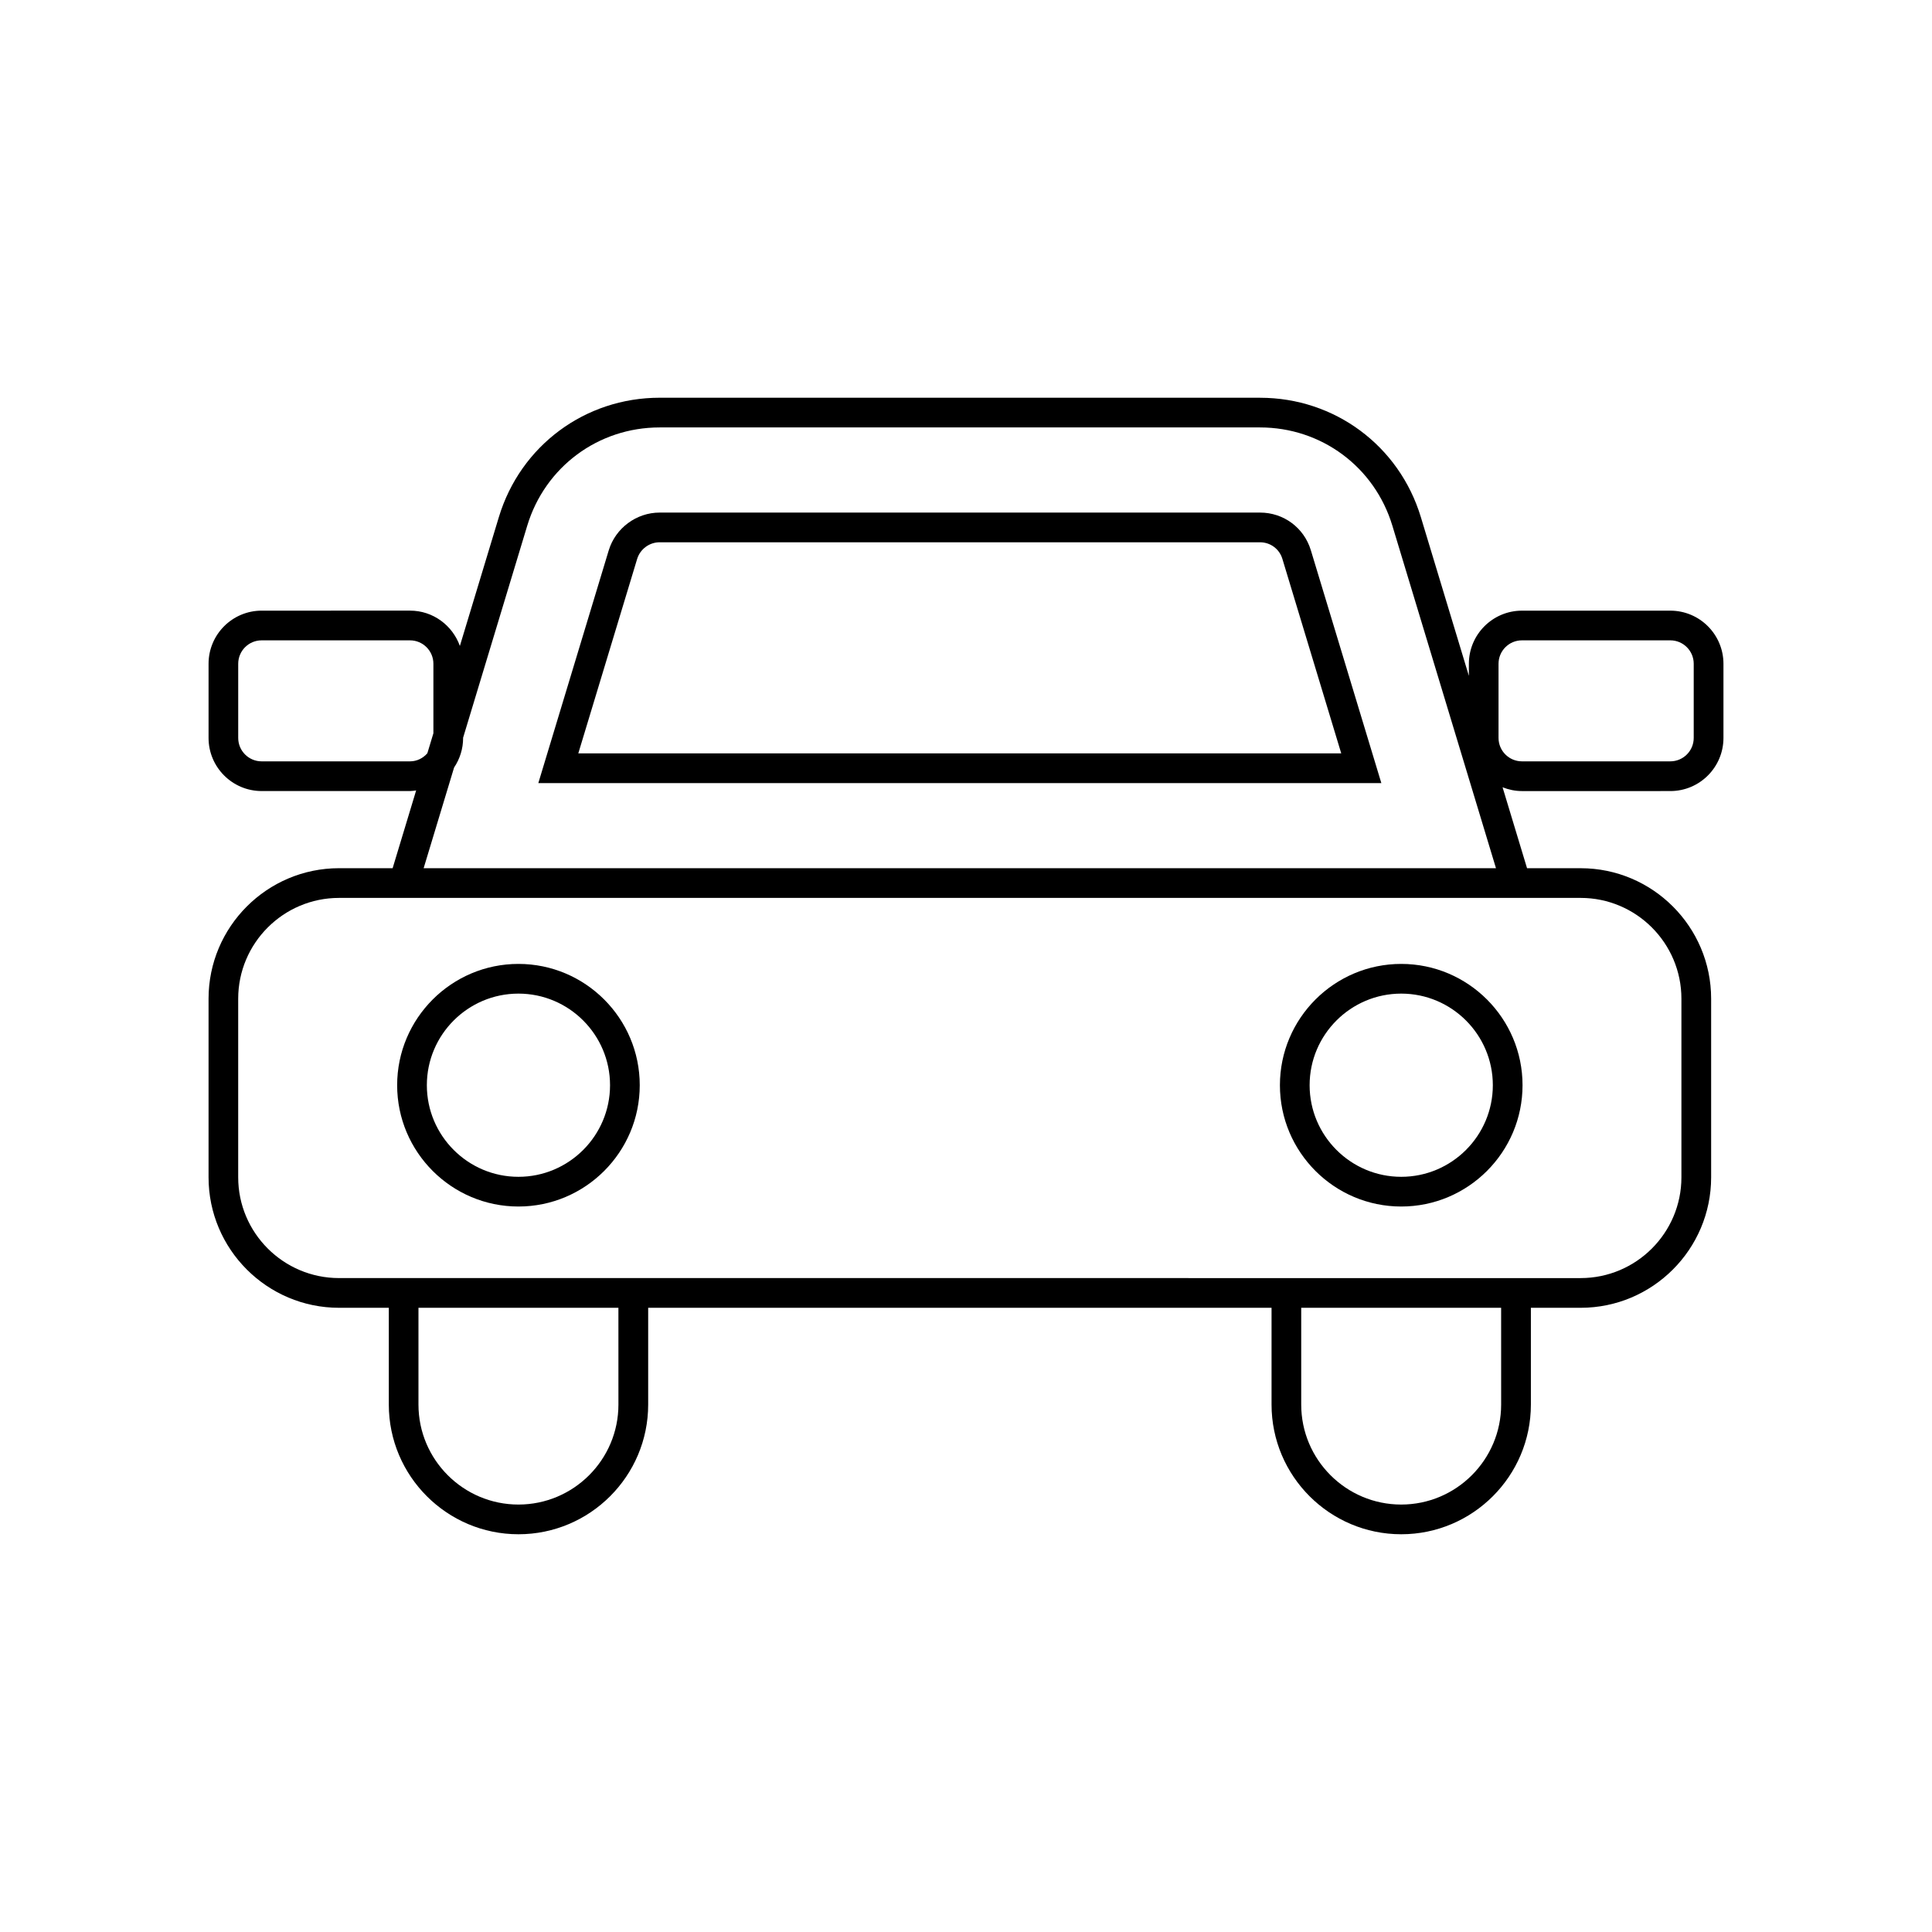 <?xml version="1.0" encoding="UTF-8"?>
<!-- The Best Svg Icon site in the world: iconSvg.co, Visit us! https://iconsvg.co -->
<svg fill="#000000" width="800px" height="800px" version="1.1" viewBox="144 144 512 512" xmlns="http://www.w3.org/2000/svg">
 <g>
  <path d="m515.34 463.74c17.727 0 32.148-14.422 32.148-32.148 0-17.723-14.422-32.145-32.148-32.145-17.727 0-32.148 14.422-32.148 32.145-0.004 17.727 14.418 32.148 32.148 32.148zm0-56.422c13.383 0 24.277 10.891 24.277 24.273 0 13.387-10.895 24.277-24.277 24.277-13.383 0-24.277-10.891-24.277-24.277 0-13.383 10.891-24.273 24.277-24.273z"/>
  <path d="m281.39 463.74c17.727 0 32.148-14.422 32.148-32.148 0-17.723-14.422-32.145-32.148-32.145-17.719 0-32.141 14.422-32.141 32.145 0 17.727 14.422 32.148 32.141 32.148zm0-56.422c13.383 0 24.277 10.891 24.277 24.273 0 13.387-10.895 24.277-24.277 24.277-13.383 0-24.27-10.891-24.27-24.277 0-13.383 10.887-24.273 24.27-24.273z"/>
  <path d="m491.39 289.83c-1.805-5.977-7.219-9.992-13.469-9.992h-159.12c-6.141 0-11.684 4.113-13.477 10l-18.664 61.691h223.41zm-178.54 2.297c0.793-2.602 3.238-4.418 5.941-4.418h159.12c2.754 0 5.144 1.77 5.934 4.402l15.598 51.547h-202.19z"/>
  <path d="m586.66 353.64c7.766 0 14.074-6.316 14.074-14.078v-19.652c0-7.766-6.312-14.078-14.074-14.078h-39.32c-7.766 0-14.074 6.316-14.074 14.078v3.199l-12.73-42.082c-5.727-18.91-22.848-31.617-42.605-31.617l-159.12-0.008c-19.758 0-36.879 12.707-42.605 31.617l-10.336 34.164c-1.949-5.438-7.102-9.359-13.203-9.359l-39.324 0.004c-7.762 0-14.074 6.312-14.074 14.078v19.652c0 7.766 6.312 14.078 14.074 14.078h39.32c0.555 0 1.082-0.102 1.621-0.164l-6.234 20.609h-14.199c-19.07 0-34.582 15.516-34.582 34.59v47.324c0 19.07 15.512 34.582 34.586 34.582h13.184v25.648c0 18.949 15.414 34.367 34.363 34.367s34.371-15.418 34.371-34.367v-25.648h165.2v25.648c0 18.949 15.414 34.367 34.363 34.367s34.363-15.418 34.363-34.367v-25.648h13.191c19.066 0 34.578-15.512 34.578-34.582v-47.324c0-19.074-15.512-34.586-34.578-34.586h-14.207l-6.488-21.449c1.598 0.629 3.324 1.004 5.141 1.004zm-322.32-6.242c1.508-2.242 2.391-4.938 2.391-7.836v-0.066l16.996-56.191c4.711-15.57 18.805-26.031 35.07-26.031h159.12c16.266 0 30.359 10.457 35.07 26.027l27.461 90.781h-284.18zm-11.684-1.633h-39.324c-3.418 0-6.203-2.781-6.203-6.207v-19.652c0-3.426 2.781-6.207 6.203-6.207h39.32c3.422 0 6.203 2.781 6.203 6.207v18.418l-1.605 5.305c-1.133 1.289-2.746 2.137-4.594 2.137zm55.234 170.46c0 14.609-11.887 26.496-26.5 26.496-14.605 0-26.492-11.887-26.492-26.496v-25.648h52.988zm233.93 0c0 14.609-11.887 26.496-26.492 26.496s-26.492-11.887-26.492-26.496v-25.648h52.98zm9.242-134.27h11.824c14.73 0 26.707 11.984 26.707 26.715v47.324c0 14.73-11.977 26.711-26.707 26.711h-81.918l-165.21-0.004h-81.918c-14.73 0-26.715-11.98-26.715-26.707v-47.324c0-14.73 11.984-26.715 26.715-26.715zm-9.934-42.398v-19.652c0-3.426 2.781-6.207 6.203-6.207h39.32c3.422 0 6.203 2.781 6.203 6.207v19.652c0 3.426-2.781 6.207-6.203 6.207h-39.32c-3.418 0-6.203-2.781-6.203-6.207z"/>
 </g>
</svg>